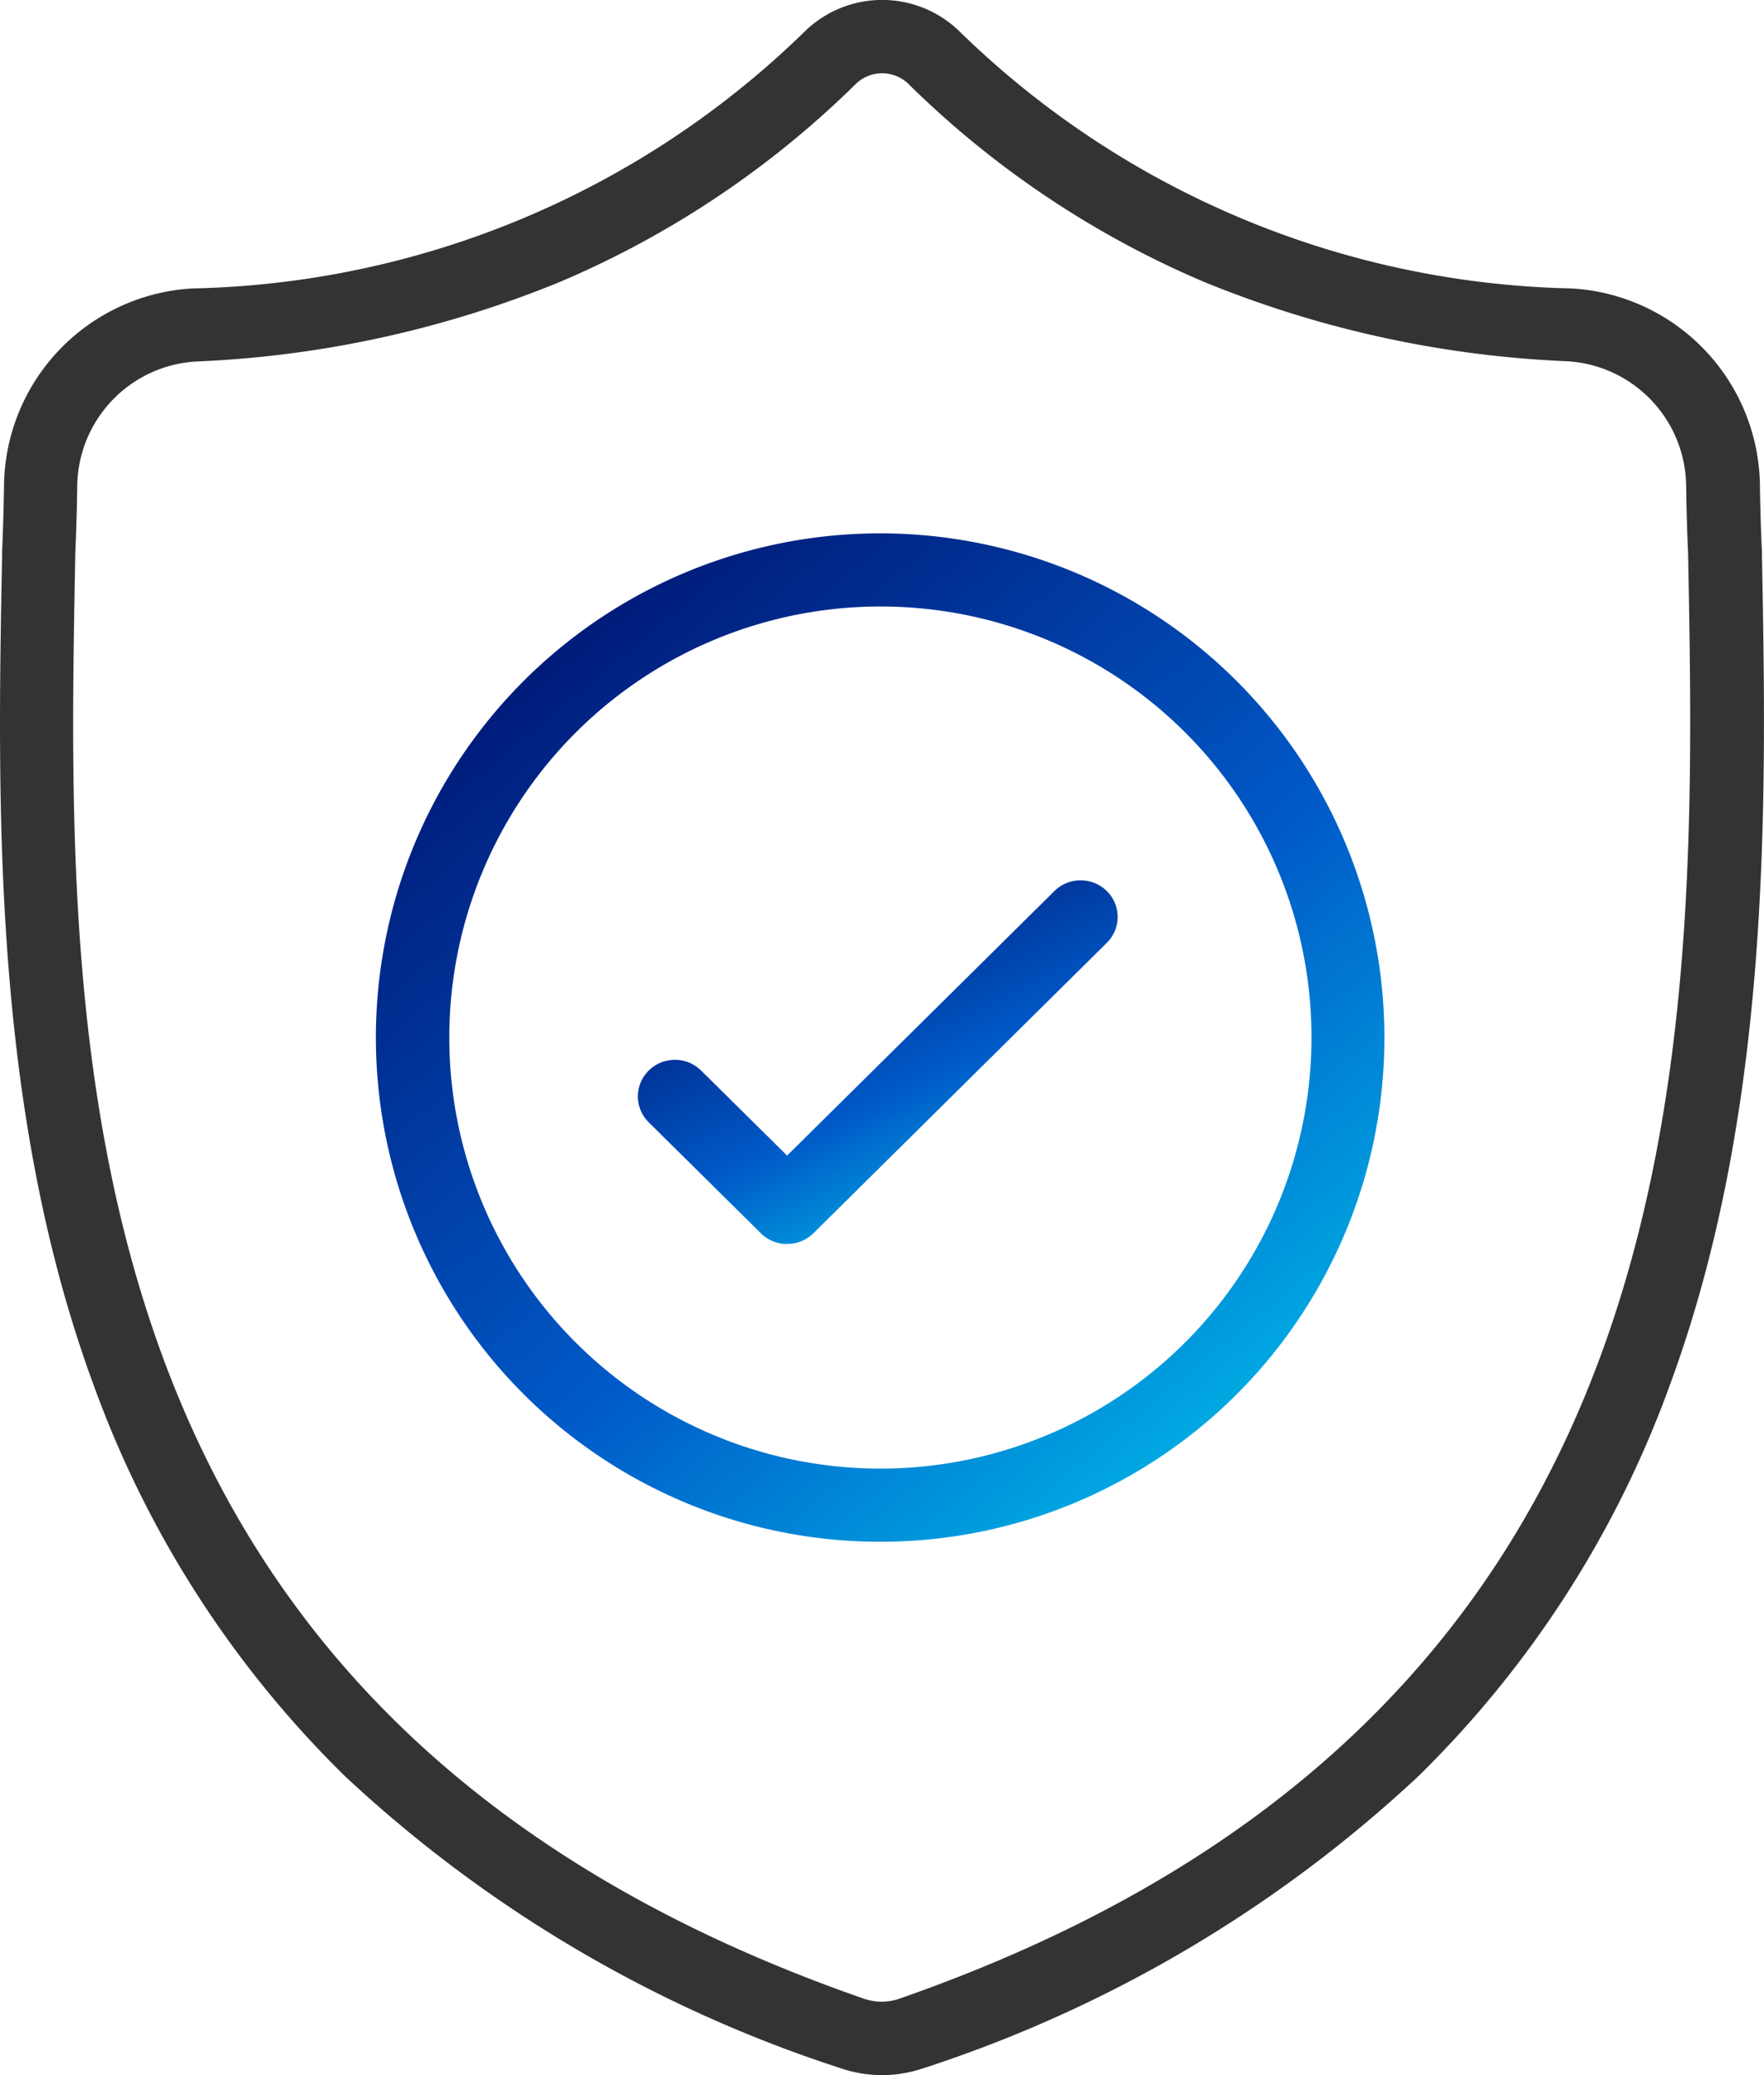 <svg xmlns="http://www.w3.org/2000/svg" xmlns:xlink="http://www.w3.org/1999/xlink" width="34" height="40" viewBox="0 0 34 40">
  <defs>
    <linearGradient id="linear-gradient" x1="0.182" y1="0.117" x2="0.818" y2="0.883" gradientUnits="objectBoundingBox">
      <stop offset="0" stop-color="#001c7b"/>
      <stop offset="0.6" stop-color="#005ac8"/>
      <stop offset="1" stop-color="#00a7e1"/>
    </linearGradient>
    <linearGradient id="linear-gradient-2" x1="0.256" y1="0.117" x2="0.744" y2="0.883" xlink:href="#linear-gradient"/>
  </defs>
  <g id="icon" transform="translate(0 0)">
    <path id="パス_8426" data-name="パス 8426" d="M17,40a2.47,2.47,0,0,1-.481-.048,2.507,2.507,0,0,1-.331-.09,25.5,25.5,0,0,1-9.533-5.619,20.141,20.141,0,0,1-4.845-7.53C-.163,21.372-.05,15.443.041,10.678l0-.065c.018-.4.03-.82.037-1.286A3.85,3.85,0,0,1,3.71,5.56,17.4,17.4,0,0,0,15.535.583l.018-.017a2.137,2.137,0,0,1,2.9,0l.017.016A17.4,17.4,0,0,0,30.291,5.56a3.85,3.85,0,0,1,3.63,3.767c.007.467.019.889.038,1.289v.02c.091,4.773.2,10.714-1.777,16.072a20.176,20.176,0,0,1-4.846,7.532,25.516,25.516,0,0,1-9.522,5.622,2.577,2.577,0,0,1-.333.09A2.466,2.466,0,0,1,17,40M17,1.412a.734.734,0,0,0-.485.187A18.334,18.334,0,0,1,10.8,5.431,20.727,20.727,0,0,1,3.789,6.968a2.433,2.433,0,0,0-2.3,2.38c-.007.481-.02.913-.038,1.321V10.7c-.181,9.449-.428,22.391,15.2,27.827a1.2,1.2,0,0,0,.143.038,1.069,1.069,0,0,0,.2.02,1.045,1.045,0,0,0,.2-.02,1.083,1.083,0,0,0,.143-.039c15.626-5.451,15.379-18.4,15.2-27.858-.019-.418-.031-.85-.038-1.325a2.433,2.433,0,0,0-2.3-2.38A20.727,20.727,0,0,1,23.2,5.431,18.319,18.319,0,0,1,17.491,1.6.736.736,0,0,0,17,1.412" transform="translate(0 0)" fill="#333"/>
    <path id="パス_8427" data-name="パス 8427" d="M45.964,70.844a9.719,9.719,0,1,1,9.683-9.719,9.712,9.712,0,0,1-9.683,9.719m0-18.028a8.309,8.309,0,1,0,8.278,8.309,8.3,8.3,0,0,0-8.278-8.309" transform="translate(-28.964 -41.125)" fill="url(#linear-gradient)"/>
    <path id="パス_8428" data-name="パス 8428" d="M64.552,91.874a.718.718,0,0,1-.45-.158c-.019-.015-.037-.032-.055-.049l-2.161-2.138a.7.7,0,0,1,0-1,.719.719,0,0,1,1.008,0l1.658,1.64,5.153-5.1a.719.719,0,0,1,1.008,0,.7.7,0,0,1,0,1l-5.657,5.6a.718.718,0,0,1-.436.2c-.022,0-.045,0-.068,0" transform="translate(-49.381 -67.894)" fill="url(#linear-gradient-2)"/>
  </g>
</svg>
